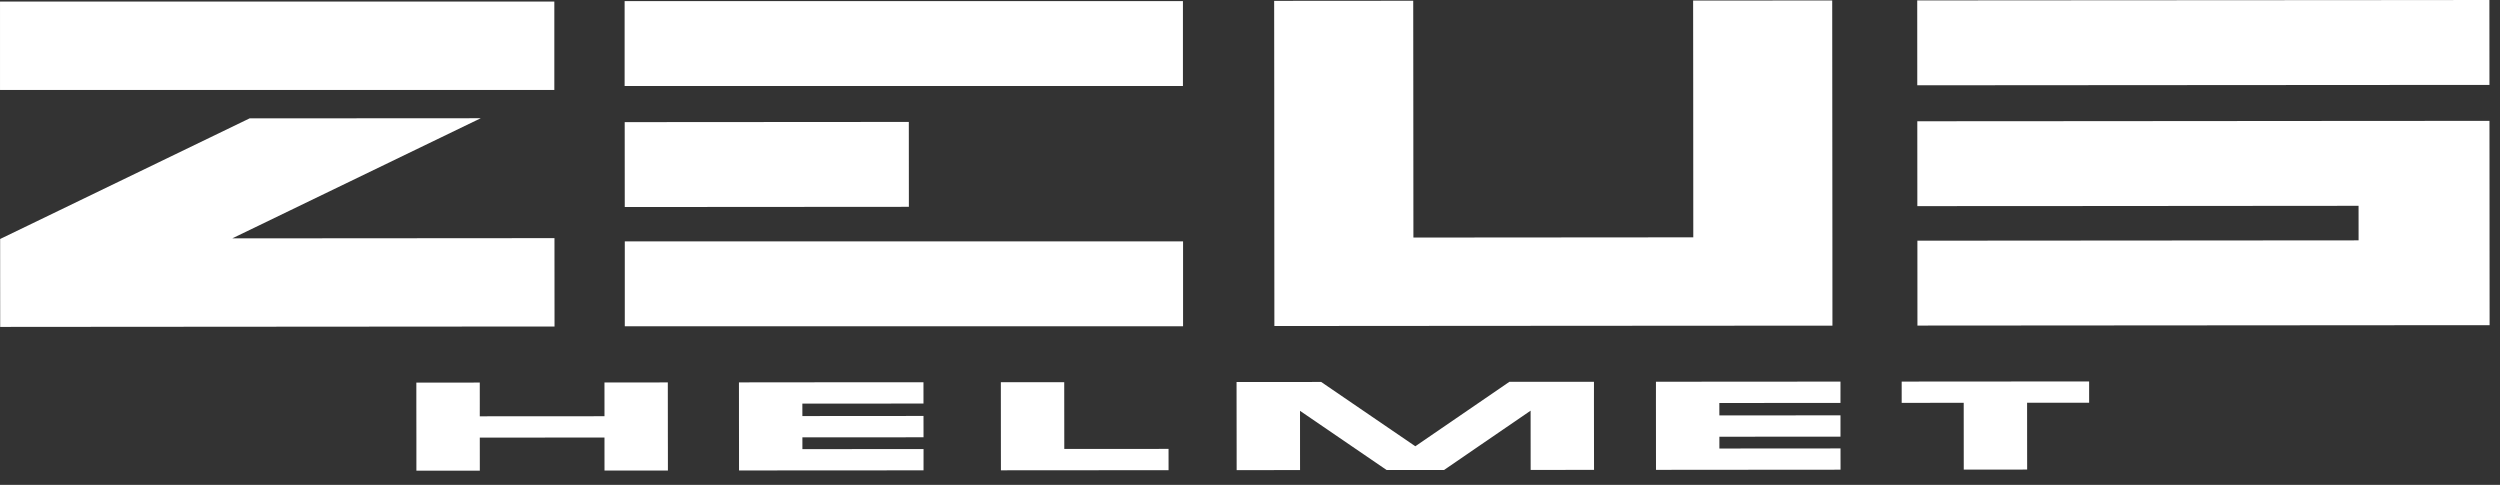 <?xml version="1.0" encoding="UTF-8"?>
<svg width="165px" height="32px" viewBox="0 0 165 32" version="1.1" xmlns="http://www.w3.org/2000/svg" xmlns:xlink="http://www.w3.org/1999/xlink">
    <rect x="0" y="0" width="165" height="32" fill="#333333" stroke="none"/>
    <!-- Generator: Sketch 54.1 (76490) - https://sketchapp.com -->
    <title>zeus-logo</title>
    <desc>Created with Sketch.</desc>
    <g id="page-2" stroke="none" stroke-width="1" fill="none" fill-rule="evenodd">
        <g id="00_products_category_a" transform="translate(-968, -3052)" fill="#FFFFFF" fill-rule="nonzero">
            <g id="群組-5" transform="translate(0, 2581)">
                <g id="群組-24" transform="translate(968, 471)">
                    <g id="zeus-logo">
                        <polygon id="路徑" points="70.243 29.631 70.24 26.628 70.239 25.223 66.056 25.226 66.057 26.629 66.059 29.634 66.061 31.04 70.245 31.037 77.125 31.032 77.124 29.627"></polygon>
                        <polygon id="路徑" points="44.079 28.873 44.078 27.466 44.077 26.645 44.076 25.24 39.895 25.244 39.896 26.648 39.896 27.471 31.665 27.476 31.666 26.655 31.665 25.249 27.479 25.252 27.479 26.658 27.48 27.479 27.482 28.885 27.482 31.066 31.668 31.063 31.667 29.659 31.666 28.882 39.896 28.877 39.896 29.652 39.897 31.057 44.082 31.055 44.081 29.649"></polygon>
                        <rect id="矩形" x="0.001" y="0.103" width="36.585" height="5.834"></rect>
                        <polygon id="路徑" points="52.958 28.866 60.953 28.861 60.951 27.453 52.957 27.459 52.956 26.639 60.95 26.634 60.949 25.229 52.955 25.232 48.771 25.237 48.772 26.643 48.772 27.463 48.774 28.87 48.775 29.646 48.776 31.051 52.961 31.047 60.953 31.043 60.954 29.637 52.959 29.643"></polygon>
                        <polygon id="路徑" points="0.013 21.576 3.249 21.573 36.599 21.549 36.595 15.717 15.33 15.732 31.729 7.803 16.475 7.812 3.959 13.864 0.009 15.773 0.01 18.347"></polygon>
                        <polygon id="路徑" points="84.105 15.684 84.109 21.517 93.289 21.51 111.762 21.498 120.941 21.492 120.938 15.658 120.93 5.864 120.926 0.03 111.746 0.037 111.752 5.871 111.757 15.664 93.285 15.678 93.278 5.885 93.273 0.049 84.094 0.056 84.1 5.89"></polygon>
                        <rect id="矩形" x="41.225" y="0.073" width="36.848" height="5.603"></rect>
                        <rect id="矩形" transform="translate(50.608, 10.856) rotate(179.961) translate(-50.608, -10.856) " x="41.232" y="8.055" width="18.752" height="5.603"></rect>
                        <polygon id="路徑" points="155.656 0.008 137.702 0.019 126.537 0.027 126.54 5.629 137.707 5.621 155.66 5.609 164.304 5.604 164.3 0"></polygon>
                        <polygon id="路徑" points="125.511 26.588 129.605 26.586 129.607 29.424 129.608 30.995 133.792 30.991 133.79 29.422 133.788 26.582 137.883 26.579 137.882 25.175 133.787 25.178 129.604 25.182 125.511 25.184"></polygon>
                        <polygon id="路徑" points="126.548 15.885 126.551 21.488 137.718 21.48 155.671 21.467 164.314 21.461 164.31 15.856 164.309 13.578 164.305 7.977 155.662 7.982 137.708 7.996 126.542 8.003 126.545 13.604 137.713 13.598 155.665 13.584 155.667 15.864 137.713 15.877"></polygon>
                        <rect id="矩形" x="41.236" y="15.931" width="36.846" height="5.603"></rect>
                        <polygon id="路徑" points="105.201 26.604 105.202 25.197 103.802 25.199 101.02 25.201 99.617 25.201 97.566 26.607 93.411 29.453 89.254 26.614 87.198 25.209 85.8 25.211 83.014 25.214 81.613 25.214 81.614 26.618 81.618 29.622 81.619 31.029 85.803 31.025 85.802 29.619 85.801 27.115 89.464 29.618 91.321 30.887 91.52 31.021 95.308 31.02 95.506 30.883 97.36 29.611 101.02 27.104 101.022 29.61 101.023 31.015 105.206 31.012 105.204 29.607"></polygon>
                        <polygon id="路徑" points="113.479 29.602 113.479 28.824 121.472 28.818 121.472 27.412 113.478 27.418 113.476 26.598 121.471 26.592 121.472 25.186 113.476 25.191 109.293 25.195 109.292 26.6 109.293 27.42 109.294 28.828 109.294 29.604 109.296 31.01 113.48 31.006 121.476 31 121.474 29.596"></polygon>
                    </g>
                </g>
            </g>
        </g>
    </g>
</svg>